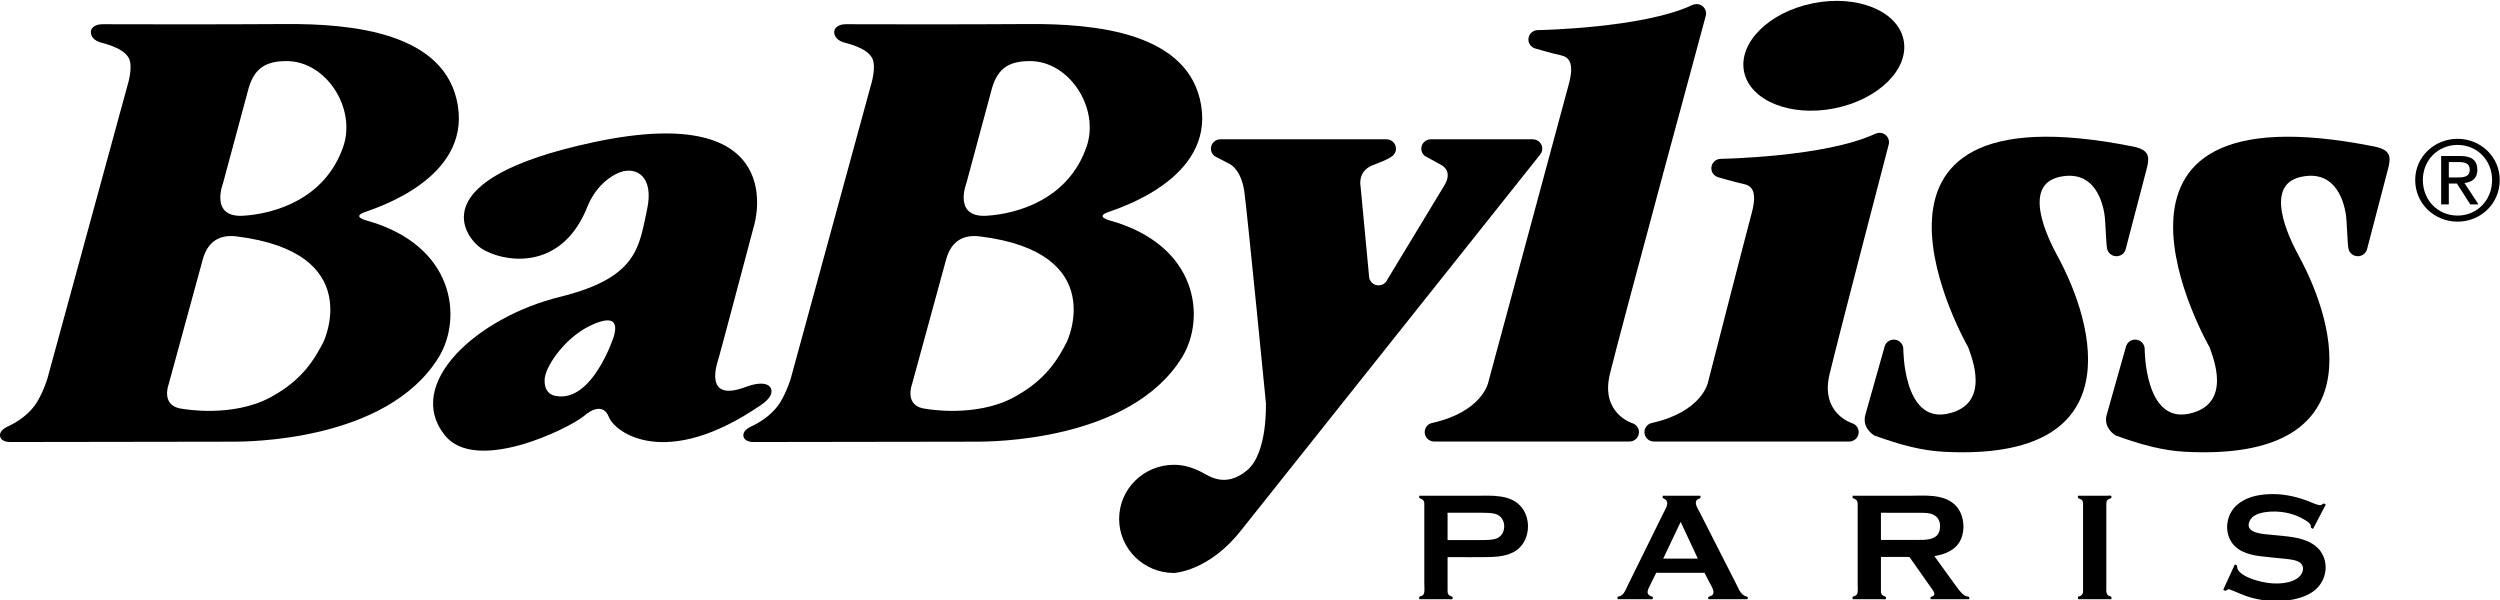 <?xml version="1.0" encoding="UTF-8" standalone="no"?><svg   xmlns:dc="http://purl.org/dc/elements/1.1/"   xmlns:cc="http://creativecommons.org/ns#"   xmlns:rdf="http://www.w3.org/1999/02/22-rdf-syntax-ns#"   xmlns:svg="http://www.w3.org/2000/svg"   xmlns="http://www.w3.org/2000/svg"   version="1.1"   width="825.47"   height="198.178"   id="svg3275">  <defs     id="defs3277">    <clipPath       id="clipPath3167">      <path         d="m 28.346,759.205 223.937,0 0,54.338 -223.937,0 0,-54.338 z"         id="path3169" />    </clipPath>  </defs>    <g     transform="translate(-134.408,-384.495)"     id="layer1">    <g       transform="matrix(3.688,0,0,-3.688,29.369,3383.001)"       id="g3163">      <g         clip-path="url(#clipPath3167)"         id="g3165">        <g           transform="translate(50.752,805.188)"           id="g3171">          <path             d="m 0,0 -2.309,-8.567 c 0,0 -1.206,-3.081 1.824,-2.892 2.709,0.168 7.324,1.436 8.952,6.207 C 9.635,-1.826 6.927,2.387 3.392,2.387 1.624,2.387 0.542,1.826 0,0 m -4.114,-15.361 -3.07,-11.235 c 0,0 -0.742,-1.967 1.316,-2.16 0,0 4.371,-0.8 7.785,1.026 2.957,1.582 4.026,3.54 4.769,4.969 0,0 3.876,8.016 -7.784,9.452 -1.316,0.162 -2.522,-0.27 -3.016,-2.052 m 7.29,21.064 c 6.112,0.048 14.485,-0.758 15.544,-7.301 1.058,-6.542 -7.267,-9.15 -8.374,-9.553 -1.106,-0.403 0.156,-0.721 0.156,-0.721 7.964,-2.207 8.656,-8.746 6.507,-12.254 -4.648,-7.59 -17.29,-7.562 -18.475,-7.562 -2.193,0 -19.901,-0.03 -19.901,-0.03 -0.822,0 -1.039,0.497 -0.835,0.884 0.169,0.321 0.706,0.545 0.706,0.545 1.022,0.471 2.006,1.263 2.541,2.149 0.603,0.999 0.933,2.124 0.933,2.124 l 7.168,26.236 c 0,0 0.536,1.655 0.109,2.444 -0.514,0.952 -2.271,1.306 -2.604,1.418 -0.787,0.264 -0.899,0.884 -0.713,1.188 0.189,0.308 0.606,0.42 0.973,0.418 0.975,-0.003 10.472,-0.03 16.265,0.015"             id="path3173"             style="fill:#000000;fill-opacity:1;fill-rule:nonzero;stroke:none" />        </g>        <g           transform="translate(117.305,805.188)"           id="g3175">          <path             d="m 0,0 -2.309,-8.567 c 0,0 -1.206,-3.081 1.824,-2.892 2.709,0.168 7.325,1.436 8.952,6.207 C 9.636,-1.826 6.927,2.387 3.393,2.387 1.624,2.387 0.542,1.826 0,0 m -4.113,-15.361 -3.071,-11.235 c 0,0 -0.741,-1.967 1.316,-2.16 0,0 4.371,-0.8 7.785,1.026 2.958,1.582 4.027,3.54 4.77,4.969 0,0 3.875,8.016 -7.785,9.452 -1.316,0.162 -2.522,-0.27 -3.015,-2.052 m 7.29,21.064 c 6.111,0.048 14.485,-0.758 15.543,-7.301 1.059,-6.542 -7.266,-9.15 -8.373,-9.553 -1.106,-0.403 0.155,-0.721 0.155,-0.721 7.965,-2.207 8.656,-8.746 6.508,-12.254 -4.649,-7.59 -17.29,-7.562 -18.476,-7.562 -2.192,0 -19.901,-0.03 -19.901,-0.03 -0.822,0 -1.038,0.497 -0.834,0.884 0.169,0.321 0.706,0.545 0.706,0.545 1.021,0.471 2.006,1.263 2.541,2.149 0.603,0.999 0.932,2.124 0.932,2.124 l 7.168,26.236 c 0,0 0.536,1.655 0.11,2.444 -0.514,0.952 -2.272,1.306 -2.604,1.418 -0.787,0.264 -0.899,0.884 -0.713,1.188 0.188,0.308 0.606,0.42 0.972,0.418 0.975,-0.003 10.473,-0.03 16.266,0.015"             id="path3177"             style="fill:#000000;fill-opacity:1;fill-rule:nonzero;stroke:none" />        </g>        <g           transform="translate(81.71,784.062)"           id="g3179">          <path             d="m 0,0 c -2.44,-0.987 -4.288,-3.62 -4.452,-4.841 -0.07,-0.515 0.012,-1.421 0.923,-1.615 3.319,-0.703 5.251,5.297 5.251,5.297 C 2.31,0.828 0.754,0.305 0,0 M 15.67,-6.567 C 15.443,-6.892 15.111,-7.134 14.934,-7.256 6.353,-13.167 1.819,-9.715 1.296,-8.376 c -0.63,1.616 -2.202,0.14 -2.202,0.14 -1.521,-1.235 -9.747,-5.208 -12.501,-1.749 -3.676,4.616 2.913,10.567 10.3,12.385 7.017,1.729 7.086,4.496 7.813,7.838 0.637,2.934 -0.95,3.827 -2.372,3.34 -0.709,-0.243 -1.468,-0.823 -2.02,-1.483 -0.72,-0.86 -1.077,-1.927 -1.077,-1.927 -2.448,-5.647 -7.61,-4.583 -9.365,-3.431 -1.425,0.937 -5.556,6.194 10.075,9.519 17.75,3.776 14.348,-7.418 14.348,-7.418 0,0 -3.077,-11.607 -3.201,-11.993 -0.123,-0.387 -1.357,-3.929 2.412,-2.518 2.227,0.833 2.637,-0.216 2.164,-0.894"             id="path3181"             style="fill:#000000;fill-opacity:1;fill-rule:nonzero;stroke:none" />        </g>        <g           transform="translate(136.121,770.742)"           id="g3183">          <path             d="m 0,0 c -0.757,0.404 -1.603,0.689 -2.527,0.689 -2.715,0 -4.916,-2.168 -4.916,-4.843 0,-2.675 2.201,-4.843 4.916,-4.843 0,0 3.16,0.138 6.065,3.895 l 26.746,33.608 c 0.098,0.137 0.157,0.304 0.157,0.485 0,0.464 -0.382,0.84 -0.854,0.84 l -9.124,0 c -0.471,0 -0.854,-0.376 -0.854,-0.84 0,-0.255 0.115,-0.482 0.296,-0.637 l 1.435,-0.795 c 0,0 1.195,-0.494 0.309,-1.898 l -5.08,-8.393 c -0.129,-0.302 -0.432,-0.513 -0.786,-0.513 -0.471,0 -0.853,0.376 -0.853,0.841 l -0.757,8.026 c 0,0 -0.308,1.368 1.118,1.899 1.426,0.532 1.611,0.733 1.611,0.733 0.263,0.144 0.441,0.42 0.441,0.737 0,0.464 -0.382,0.84 -0.853,0.84 l -14.863,0 c -0.472,0 -0.854,-0.376 -0.854,-0.84 0,-0.274 0.133,-0.517 0.338,-0.67 l 1.385,-0.724 c 0,0 1.002,-0.493 1.273,-2.468 C 4.037,23.155 5.695,6.26 5.695,6.26 5.695,6.26 5.888,1.742 4,0.185 2.111,-1.371 0.702,-0.375 0,0"             id="path3185"             style="fill:#000000;fill-opacity:1;fill-rule:nonzero;stroke:none" />        </g>        <g           transform="translate(181.196,811.613)"           id="g3187">          <path             d="m 0,0 c 0.021,0.072 0.031,0.148 0.031,0.227 0,0.464 -0.382,0.841 -0.853,0.841 -0.142,0 -0.272,-0.037 -0.391,-0.093 -4.472,-2.088 -13.81,-2.239 -13.81,-2.239 -0.471,0 -0.853,-0.376 -0.853,-0.841 0,-0.369 0.242,-0.683 0.579,-0.796 0,0 1.56,-0.461 2.299,-0.611 0.739,-0.15 1.26,-0.664 0.739,-2.59 -0.522,-1.928 -7.217,-26.724 -7.217,-26.724 0,0 -0.522,-2.611 -5.043,-3.618 -0.371,-0.083 -0.642,-0.423 -0.642,-0.815 0,-0.465 0.383,-0.841 0.854,-0.841 l 17.477,0 c 0.471,0 0.853,0.376 0.853,0.841 0,0.365 -0.237,0.676 -0.567,0.792 0,0 -2.89,0.857 -2.042,4.39 C -7.739,-28.543 0,0 0,0"             id="path3189"             style="fill:#000000;fill-opacity:1;fill-rule:nonzero;stroke:none" />        </g>        <g           transform="translate(197.574,800.087)"           id="g3191">          <path             d="m 0,0 c 0.021,0.073 0.031,0.149 0.031,0.227 0,0.464 -0.381,0.841 -0.853,0.841 -0.14,0 -0.272,-0.037 -0.39,-0.093 -4.473,-2.088 -13.81,-2.239 -13.81,-2.239 -0.471,0 -0.853,-0.376 -0.853,-0.841 0,-0.369 0.242,-0.683 0.578,-0.796 0,0 1.561,-0.461 2.3,-0.611 0.739,-0.15 1.26,-0.663 0.739,-2.591 -0.522,-1.927 -3.924,-15.197 -3.924,-15.197 0,0 -0.522,-2.611 -5.042,-3.618 -0.372,-0.083 -0.642,-0.423 -0.642,-0.815 0,-0.464 0.381,-0.841 0.853,-0.841 l 17.477,0 c 0.471,0 0.853,0.377 0.853,0.841 0,0.365 -0.237,0.676 -0.567,0.792 0,0 -2.891,0.857 -2.043,4.391 C -4.445,-17.017 0,0 0,0"             id="path3193"             style="fill:#000000;fill-opacity:1;fill-rule:nonzero;stroke:none" />        </g>        <g           transform="translate(197.198,781.967)"           id="g3195">          <path             d="m 0,0 c 0.079,0.383 0.424,0.672 0.836,0.672 0.472,0 0.853,-0.378 0.853,-0.842 0,0 -0.019,-6.621 3.943,-5.797 3.96,0.823 2.165,5.09 1.863,5.955 0,0 -13.601,23.639 14.747,17.972 1.487,-0.297 1.535,-0.918 1.207,-2.106 L 21.607,8.808 c -0.08,-0.383 -0.424,-0.671 -0.836,-0.671 -0.413,0 -0.757,0.288 -0.836,0.671 -0.105,0.441 -0.131,2.501 -0.252,3.174 -0.126,0.705 -0.742,3.995 -4.035,3.251 C 12.35,14.488 14.539,9.901 15.489,8.161 18.904,1.9 22.137,-10.259 5.303,-9.37 3.37,-9.267 1.465,-8.776 -0.91,-7.912 c 0,0 -1.159,0.656 -0.791,1.887 L 0,0 z"             id="path3197"             style="fill:#000000;fill-opacity:1;fill-rule:nonzero;stroke:none" />        </g>        <g           transform="translate(218.808,781.967)"           id="g3199">          <path             d="m 0,0 c 0.079,0.383 0.423,0.672 0.835,0.672 0.472,0 0.853,-0.378 0.853,-0.842 0,0 -0.018,-6.621 3.944,-5.797 3.96,0.823 2.164,5.09 1.863,5.955 0,0 -13.601,23.639 14.747,17.972 1.487,-0.297 1.535,-0.918 1.207,-2.106 L 21.607,8.808 C 21.526,8.425 21.183,8.137 20.77,8.137 c -0.412,0 -0.756,0.288 -0.836,0.671 -0.104,0.441 -0.13,2.501 -0.251,3.174 -0.126,0.705 -0.743,3.995 -4.035,3.251 C 12.35,14.488 14.539,9.901 15.488,8.161 18.904,1.9 22.137,-10.259 5.302,-9.37 c -1.932,0.103 -3.838,0.594 -6.213,1.458 0,0 -1.158,0.656 -0.791,1.887 L 0,0 z"             id="path3201"             style="fill:#000000;fill-opacity:1;fill-rule:nonzero;stroke:none" />        </g>        <g           transform="translate(198.908,809.483)"           id="g3203">          <path             d="m 0,0 c 0.537,-2.597 -2.223,-5.344 -6.166,-6.136 -3.943,-0.792 -7.574,0.671 -8.111,3.268 -0.538,2.597 2.222,5.344 6.165,6.136 C -4.169,4.06 -0.538,2.597 0,0"             id="path3205"             style="fill:#000000;fill-opacity:1;fill-rule:nonzero;stroke:none" />        </g>        <g           transform="translate(158.084,764.692)"           id="g3207">          <path             d="M 0,0 3.125,0 C 3.496,0 3.875,0.006 4.237,0.095 4.772,0.226 5.071,0.691 5.071,1.226 5.071,1.754 4.77,2.219 4.24,2.349 3.878,2.438 3.496,2.444 3.125,2.444 l -3.077,0 C -0.045,2.444 0,2.32 0,2.242 L 0,1.415 0,0 M 0,-1.526 0,-4.55 c 0,-0.109 0.008,-0.22 0.071,-0.314 0.058,-0.087 0.154,-0.139 0.251,-0.174 0.145,-0.054 0.13,-0.039 0.13,-0.187 0,-0.13 -0.24,-0.069 -0.351,-0.069 l -1.988,0 -0.62,0 c -0.066,0 -0.029,0.133 -0.029,0.183 0,0.066 0.178,0.091 0.24,0.124 0.109,0.06 0.178,0.151 0.201,0.273 0.047,0.244 0.011,0.522 0.011,0.768 l 0,3.775 0,3.243 c 0,0.063 0.002,0.124 0,0.186 0,0.26 -0.141,0.399 -0.382,0.475 -0.101,0.032 -0.07,0.069 -0.07,0.168 0,0.01 -0.012,0.068 0.007,0.068 l 1.025,0 4.033,0 c 1.405,0 3.15,0.165 4.109,-1.053 C 7.377,1.976 7.38,0.542 6.677,-0.415 5.978,-1.355 4.779,-1.502 3.679,-1.524 2.55,-1.545 1.417,-1.526 0.287,-1.526 l -0.287,0"             id="path3209"             style="fill:#000000;fill-opacity:1;fill-rule:nonzero;stroke:none" />        </g>        <g           transform="translate(180.489,763.031)"           id="g3211">          <path             d="M 0,0 C -0.513,1.096 -1.025,2.191 -1.538,3.287 -2.058,2.191 -2.58,1.096 -3.1,0 L 0,0 m 0.601,-1.269 -3.255,0 -0.788,0 c -0.032,0 -0.27,0.023 -0.284,-0.006 -0.226,-0.457 -0.469,-0.908 -0.677,-1.374 -0.084,-0.186 -0.166,-0.424 10e-4,-0.59 0.081,-0.08 0.191,-0.126 0.299,-0.158 0.105,-0.032 0.069,-0.098 0.069,-0.201 0,-0.072 -0.305,-0.034 -0.369,-0.034 l -2.005,0 -0.703,0 c -0.049,0 -0.075,-0.018 -0.075,0.034 0,0.037 -0.022,0.152 0,0.182 0.137,0.026 0.275,0.072 0.387,0.157 0.267,0.205 0.408,0.63 0.558,0.932 1.052,2.133 2.103,4.266 3.156,6.399 0.149,0.303 0.466,0.764 0.296,1.083 -0.051,0.095 -0.14,0.163 -0.237,0.21 -0.118,0.058 -0.124,0.032 -0.124,0.158 0,0.09 -0.025,0.108 0.059,0.108 l 0.643,0 2.052,0 0.596,0 c 0.071,0 0.035,-0.089 0.035,-0.148 0,-0.11 -0.087,-0.089 -0.181,-0.136 -0.1,-0.052 -0.19,-0.131 -0.22,-0.243 C -0.243,4.816 0.036,4.407 0.17,4.146 0.403,3.688 0.636,3.23 0.869,2.772 1.493,1.543 2.12,0.314 2.744,-0.914 2.967,-1.352 3.19,-1.791 3.414,-2.229 3.586,-2.568 3.741,-2.995 4.04,-3.235 4.142,-3.318 4.265,-3.37 4.391,-3.401 c 0.105,-0.025 0.073,-0.061 0.073,-0.163 0,-0.08 0.004,-0.068 -0.069,-0.068 l -0.645,0 -2.059,0 -0.716,0 c -0.078,0 -0.035,0.148 -0.035,0.206 0,0 0.273,0.097 0.309,0.124 0.101,0.073 0.15,0.185 0.15,0.307 0,0.287 -0.255,0.65 -0.383,0.903 -0.138,0.274 -0.277,0.548 -0.415,0.823"             id="path3213"             style="fill:#000000;fill-opacity:1;fill-rule:nonzero;stroke:none" />        </g>        <g           transform="translate(196.882,764.705)"           id="g3215">          <path             d="M 0,0 3.14,0 C 3.885,0 5.017,-0.072 5.247,0.837 5.364,1.298 5.28,1.88 4.856,2.163 4.426,2.45 3.877,2.427 3.38,2.43 2.301,2.437 1.222,2.431 0.143,2.431 0.018,2.431 0,2.461 0,2.338 L 0,1.534 0,0 m 0,-1.526 0,-3.038 c 0,-0.109 0.008,-0.22 0.071,-0.313 0.058,-0.087 0.155,-0.139 0.251,-0.174 0.145,-0.054 0.13,-0.039 0.13,-0.187 0,-0.13 -0.24,-0.069 -0.35,-0.069 l -1.989,0 -0.62,0 c -0.066,0 -0.028,0.132 -0.028,0.183 0,0.066 0.178,0.09 0.24,0.124 0.108,0.06 0.177,0.151 0.2,0.273 0.048,0.243 0.011,0.521 0.011,0.767 l 0,3.776 0,3.243 c 0,0.062 0.003,0.124 0,0.186 0,0.26 -0.14,0.398 -0.382,0.475 -0.101,0.032 -0.069,0.068 -0.069,0.168 0,0.01 -0.012,0.068 0.006,0.068 l 1.019,0 4.026,0 C 3.871,3.956 5.552,4.143 6.61,3.16 7.428,2.399 7.595,0.992 7.134,0.003 6.711,-0.908 5.73,-1.303 4.78,-1.445 5.384,-2.28 5.988,-3.116 6.592,-3.952 c 0.198,-0.273 0.397,-0.55 0.63,-0.798 0.15,-0.16 0.323,-0.281 0.545,-0.323 0.137,-0.026 0.141,0.007 0.141,-0.126 0,-0.013 0.011,-0.108 -0.006,-0.108 l -1.443,0 -1.843,0 -0.16,0 c -0.02,0 -0.011,0.012 -0.011,0.034 0,0.101 -0.038,0.172 0.069,0.194 0.531,0.112 0.143,0.562 -0.043,0.826 -0.614,0.873 -1.228,1.745 -1.842,2.618 -0.073,0.101 -0.064,0.109 -0.188,0.109 l -0.864,0 -1.577,0"             id="path3217"             style="fill:#000000;fill-opacity:1;fill-rule:nonzero;stroke:none" />        </g>        <g           transform="translate(214.978,760.11)"           id="g3219">          <path             d="m 0,0 0,6.463 0,1.226 c 0,0.093 0.007,0.191 -0.01,0.283 -0.02,0.101 -0.071,0.187 -0.157,0.245 -0.037,0.025 -0.285,0.115 -0.285,0.127 0,0.053 -0.038,0.207 0.03,0.207 l 1.659,0 0.948,0 c 0.111,0 0.351,0.062 0.351,-0.068 0,-0.1 0.031,-0.137 -0.07,-0.167 C 2.364,8.286 2.255,8.243 2.183,8.162 2.102,8.071 2.084,7.948 2.084,7.831 l 0,-0.283 0,-1.4 0,-4.114 0,-1.556 c 0,-0.282 -0.073,-0.729 0.216,-0.887 0.062,-0.034 0.236,-0.055 0.236,-0.121 0,-0.029 0.02,-0.162 0,-0.182 -0.014,-0.014 -0.113,0 -0.131,0 l -0.789,0 -1.896,0 c -0.101,0 -0.172,-0.039 -0.172,0.068 l 0,0.139 c 0,0.015 0.208,0.083 0.241,0.1 C -0.056,-0.319 0,-0.172 0,0"             id="path3221"             style="fill:#000000;fill-opacity:1;fill-rule:nonzero;stroke:none" />        </g>        <g           transform="translate(236.708,767.868)"           id="g3223">          <path             d="m 0,0 c -0.38,-0.726 -0.76,-1.451 -1.14,-2.176 -0.055,0.03 -0.11,0.061 -0.165,0.091 -0.059,0.033 -0.016,0.138 -0.035,0.204 -0.071,0.246 -0.366,0.405 -0.57,0.529 -0.499,0.306 -1.053,0.515 -1.629,0.626 -0.617,0.118 -1.268,0.142 -1.89,0.047 -0.532,-0.08 -1.168,-0.277 -1.399,-0.811 -0.476,-1.101 1.307,-1.15 1.945,-1.214 0.678,-0.068 1.362,-0.115 2.034,-0.231 1.165,-0.199 2.307,-0.691 2.707,-1.877 0.364,-1.081 -0.052,-2.304 -0.986,-2.967 -0.999,-0.708 -2.384,-0.883 -3.583,-0.849 -0.662,0.019 -1.322,0.12 -1.961,0.295 -0.65,0.178 -1.236,0.476 -1.863,0.711 -0.056,0.021 -0.125,0.054 -0.189,0.04 -0.086,-0.02 -0.215,-0.164 -0.285,-0.129 -0.069,0.035 -0.19,0.045 -0.153,0.127 0.112,0.243 0.223,0.485 0.333,0.727 0.229,0.5 0.458,1 0.686,1.5 0.058,-0.027 0.115,-0.053 0.172,-0.08 0.061,-0.029 0.031,-0.16 0.044,-0.223 0.055,-0.267 0.282,-0.457 0.501,-0.601 0.5,-0.331 1.108,-0.517 1.69,-0.648 0.631,-0.144 1.289,-0.201 1.934,-0.119 0.543,0.069 1.152,0.239 1.518,0.667 0.357,0.419 0.357,1.023 -0.192,1.266 -0.429,0.191 -0.959,0.217 -1.419,0.267 -0.667,0.073 -1.334,0.125 -1.998,0.211 -1.079,0.14 -2.195,0.482 -2.698,1.523 -0.484,1.004 -0.217,2.274 0.6,3.025 0.756,0.699 1.814,0.947 2.822,1 1.231,0.064 2.386,-0.168 3.532,-0.594 0.342,-0.128 0.688,-0.312 1.049,-0.385 0.145,-0.029 0.286,0.065 0.392,0.15 C -0.142,0.102 -0.049,0.025 0,0"             id="path3225"             style="fill:#000000;fill-opacity:1;fill-rule:nonzero;stroke:none" />        </g>        <g           transform="translate(247.725,797.155)"           id="g3227">          <path             d="m 0,0 0.715,0 c 0.603,0 1.157,0.03 1.157,0.714 0,0.575 -0.503,0.665 -0.966,0.665 L 0,1.379 0,0 z m -0.685,1.924 1.701,0 c 1.047,0 1.54,-0.406 1.54,-1.24 0,-0.783 -0.503,-1.11 -1.157,-1.18 l 1.258,-1.914 -0.735,0 -1.197,1.865 -0.725,0 0,-1.865 -0.685,0 0,4.334 z m 1.47,-5.335 c 1.741,0 3.09,1.369 3.09,3.183 0,1.775 -1.349,3.143 -3.09,3.143 -1.761,0 -3.11,-1.368 -3.11,-3.143 0,-1.814 1.349,-3.183 3.11,-3.183 m 0,6.872 c 2.054,0 3.774,-1.596 3.774,-3.689 0,-2.132 -1.72,-3.728 -3.774,-3.728 -2.063,0 -3.795,1.596 -3.795,3.728 0,2.093 1.732,3.689 3.795,3.689"             id="path3229"             style="fill:#000000;fill-opacity:1;fill-rule:nonzero;stroke:none" />        </g>      </g>    </g>  </g></svg>